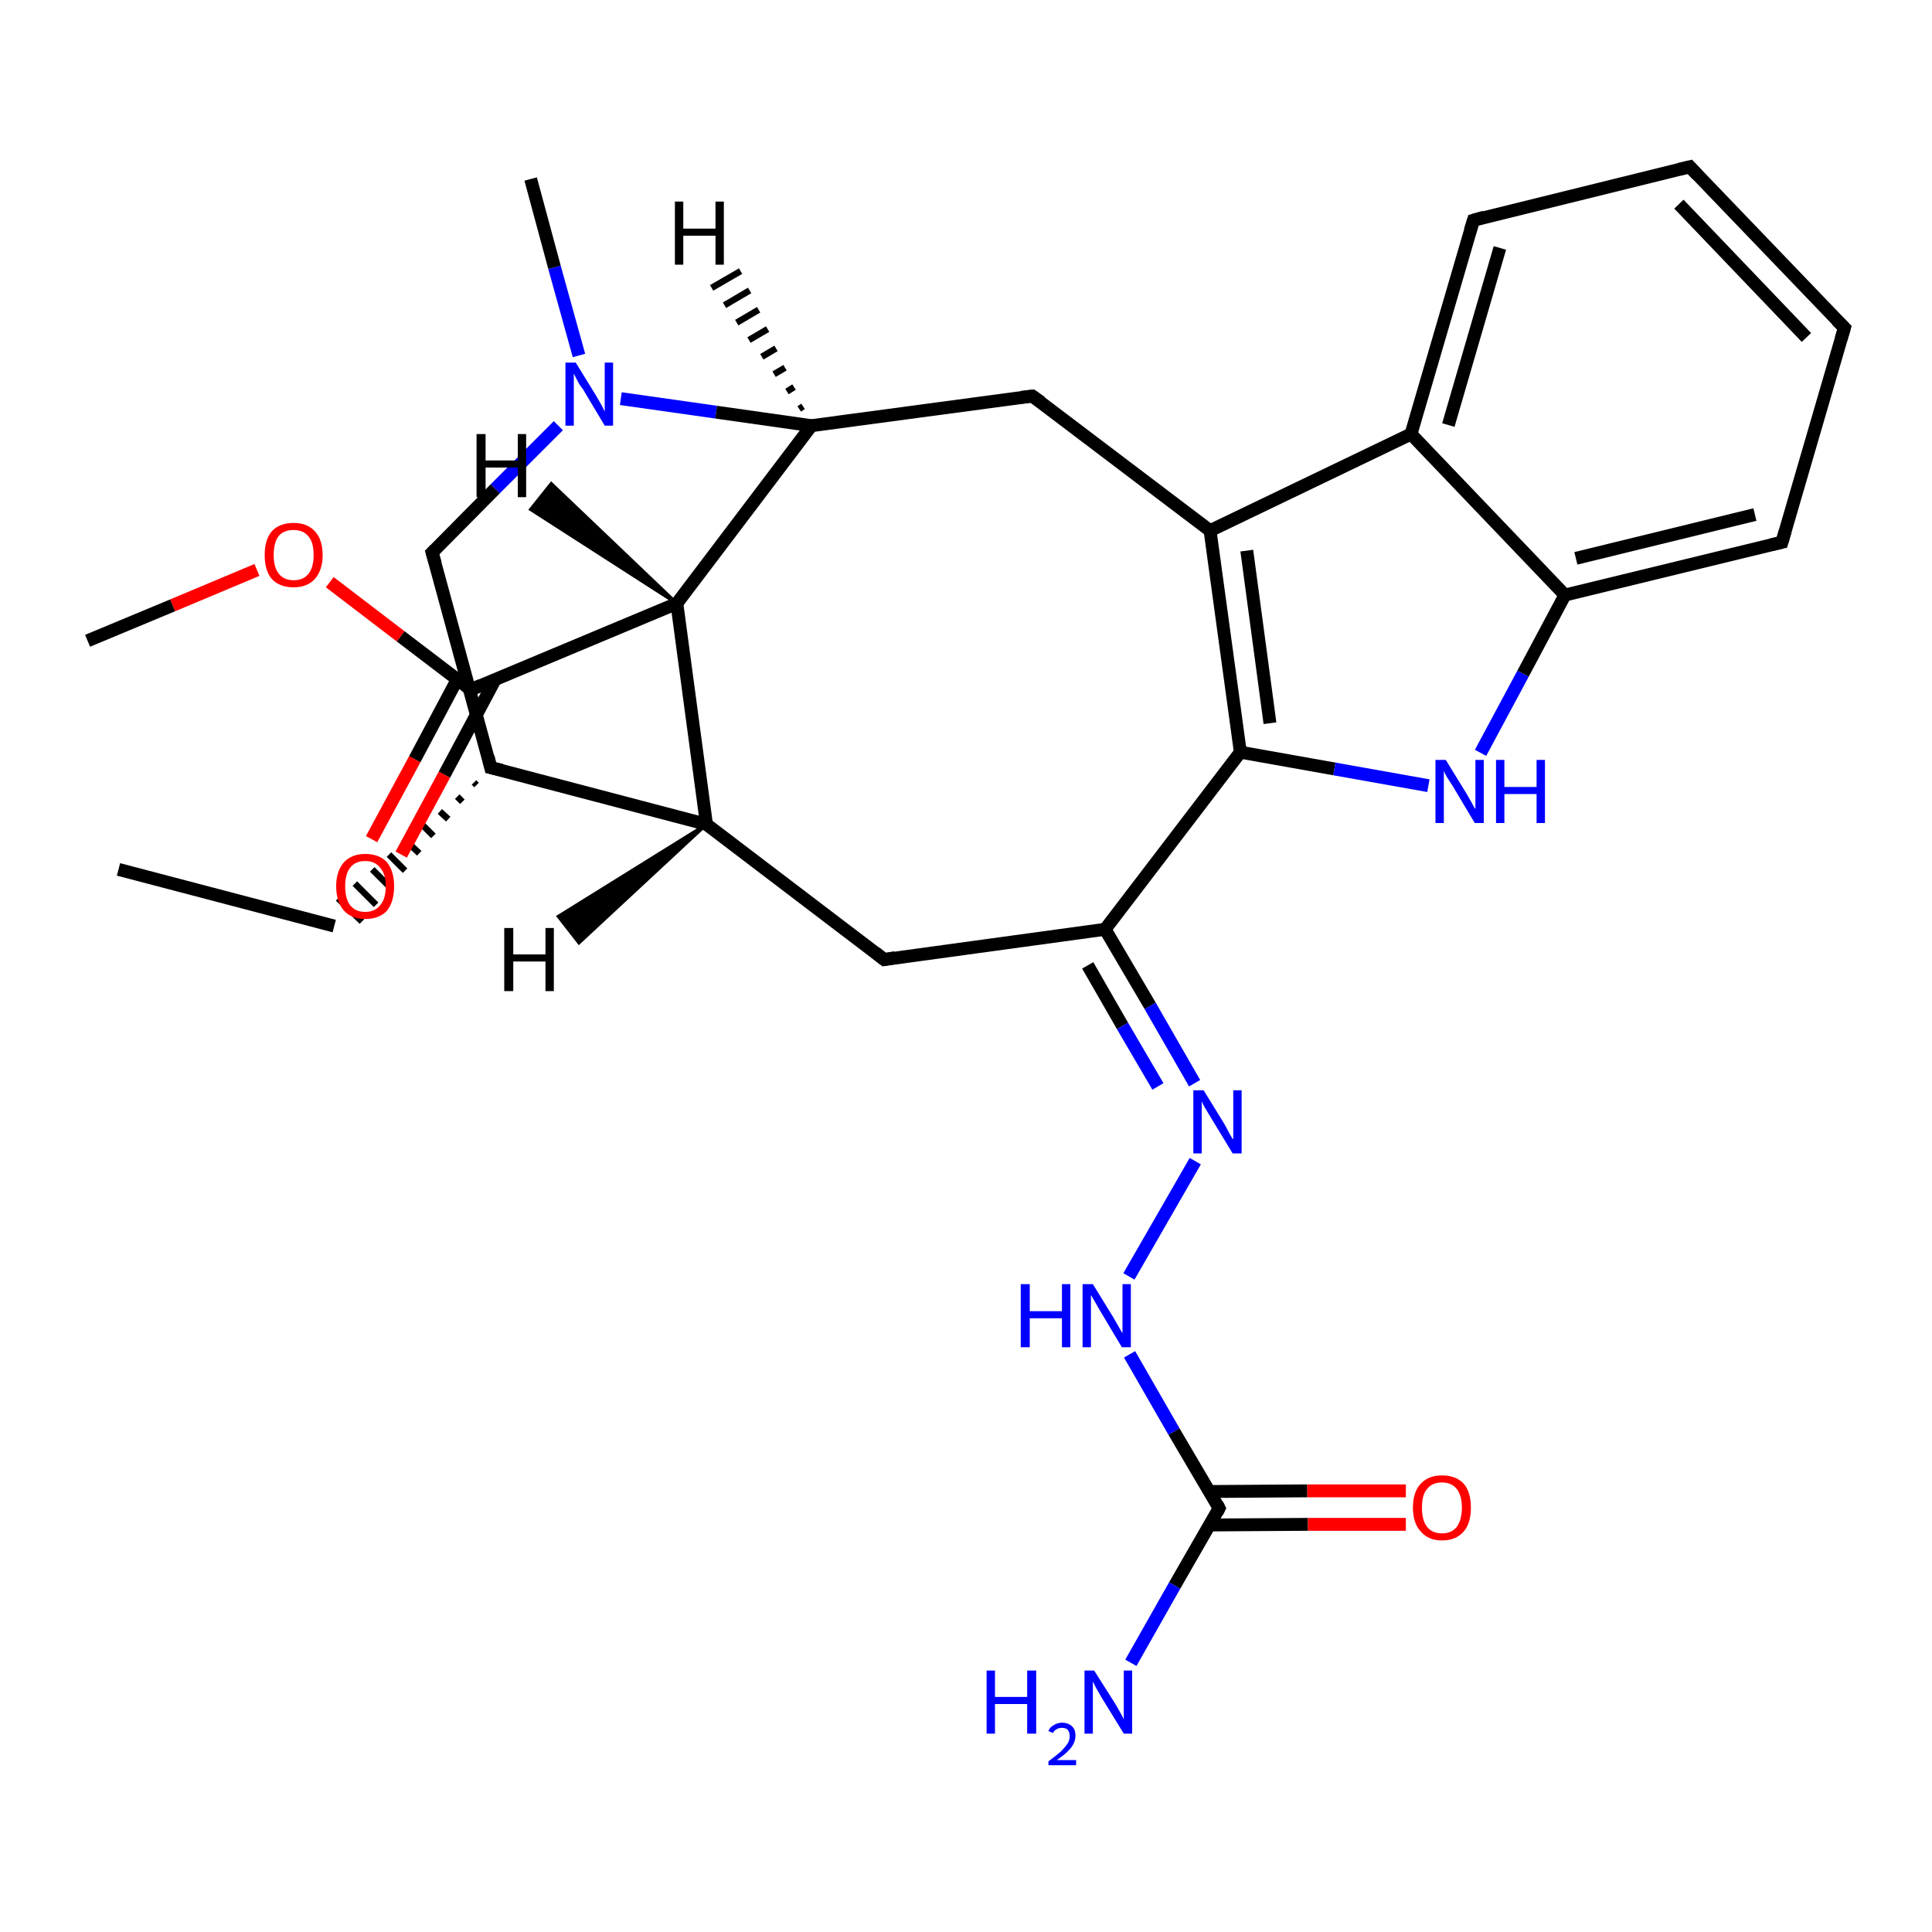 <?xml version='1.0' encoding='iso-8859-1'?>
<svg version='1.1' baseProfile='full'
              xmlns='http://www.w3.org/2000/svg'
                      xmlns:rdkit='http://www.rdkit.org/xml'
                      xmlns:xlink='http://www.w3.org/1999/xlink'
                  xml:space='preserve'
width='300px' height='300px' viewBox='0 0 300 300'>
<!-- END OF HEADER -->
<rect style='opacity:1.0;fill:#FFFFFF;stroke:none' width='300.0' height='300.0' x='0.0' y='0.0'> </rect>
<path class='bond-0 atom-0 atom-1' d='M 18.4,135.0 L 51.9,143.8' style='fill:none;fill-rule:evenodd;stroke:#000000;stroke-width:2.0px;stroke-linecap:butt;stroke-linejoin:miter;stroke-opacity:1' />
<path class='bond-1 atom-2 atom-1' d='M 73.6,121.5 L 74.0,121.9' style='fill:none;fill-rule:evenodd;stroke:#000000;stroke-width:1.0px;stroke-linecap:butt;stroke-linejoin:miter;stroke-opacity:1' />
<path class='bond-1 atom-2 atom-1' d='M 71.0,123.7 L 71.8,124.5' style='fill:none;fill-rule:evenodd;stroke:#000000;stroke-width:1.0px;stroke-linecap:butt;stroke-linejoin:miter;stroke-opacity:1' />
<path class='bond-1 atom-2 atom-1' d='M 68.3,126.0 L 69.6,127.2' style='fill:none;fill-rule:evenodd;stroke:#000000;stroke-width:1.0px;stroke-linecap:butt;stroke-linejoin:miter;stroke-opacity:1' />
<path class='bond-1 atom-2 atom-1' d='M 65.7,128.2 L 67.3,129.8' style='fill:none;fill-rule:evenodd;stroke:#000000;stroke-width:1.0px;stroke-linecap:butt;stroke-linejoin:miter;stroke-opacity:1' />
<path class='bond-1 atom-2 atom-1' d='M 63.0,130.5 L 65.1,132.5' style='fill:none;fill-rule:evenodd;stroke:#000000;stroke-width:1.0px;stroke-linecap:butt;stroke-linejoin:miter;stroke-opacity:1' />
<path class='bond-1 atom-2 atom-1' d='M 60.4,132.7 L 62.9,135.2' style='fill:none;fill-rule:evenodd;stroke:#000000;stroke-width:1.0px;stroke-linecap:butt;stroke-linejoin:miter;stroke-opacity:1' />
<path class='bond-1 atom-2 atom-1' d='M 57.8,135.0 L 60.6,137.8' style='fill:none;fill-rule:evenodd;stroke:#000000;stroke-width:1.0px;stroke-linecap:butt;stroke-linejoin:miter;stroke-opacity:1' />
<path class='bond-1 atom-2 atom-1' d='M 55.1,137.2 L 58.4,140.5' style='fill:none;fill-rule:evenodd;stroke:#000000;stroke-width:1.0px;stroke-linecap:butt;stroke-linejoin:miter;stroke-opacity:1' />
<path class='bond-1 atom-2 atom-1' d='M 52.5,139.5 L 56.2,143.1' style='fill:none;fill-rule:evenodd;stroke:#000000;stroke-width:1.0px;stroke-linecap:butt;stroke-linejoin:miter;stroke-opacity:1' />
<path class='bond-2 atom-2 atom-3' d='M 76.2,119.2 L 67.1,85.8' style='fill:none;fill-rule:evenodd;stroke:#000000;stroke-width:2.0px;stroke-linecap:butt;stroke-linejoin:miter;stroke-opacity:1' />
<path class='bond-3 atom-3 atom-4' d='M 67.1,85.8 L 76.9,75.9' style='fill:none;fill-rule:evenodd;stroke:#000000;stroke-width:2.0px;stroke-linecap:butt;stroke-linejoin:miter;stroke-opacity:1' />
<path class='bond-3 atom-3 atom-4' d='M 76.9,75.9 L 86.7,66.1' style='fill:none;fill-rule:evenodd;stroke:#0000FF;stroke-width:2.0px;stroke-linecap:butt;stroke-linejoin:miter;stroke-opacity:1' />
<path class='bond-4 atom-4 atom-5' d='M 89.9,55.2 L 86.1,41.5' style='fill:none;fill-rule:evenodd;stroke:#0000FF;stroke-width:2.0px;stroke-linecap:butt;stroke-linejoin:miter;stroke-opacity:1' />
<path class='bond-4 atom-4 atom-5' d='M 86.1,41.5 L 82.4,27.8' style='fill:none;fill-rule:evenodd;stroke:#000000;stroke-width:2.0px;stroke-linecap:butt;stroke-linejoin:miter;stroke-opacity:1' />
<path class='bond-5 atom-4 atom-6' d='M 96.4,61.9 L 111.2,64.0' style='fill:none;fill-rule:evenodd;stroke:#0000FF;stroke-width:2.0px;stroke-linecap:butt;stroke-linejoin:miter;stroke-opacity:1' />
<path class='bond-5 atom-4 atom-6' d='M 111.2,64.0 L 126.0,66.1' style='fill:none;fill-rule:evenodd;stroke:#000000;stroke-width:2.0px;stroke-linecap:butt;stroke-linejoin:miter;stroke-opacity:1' />
<path class='bond-6 atom-6 atom-7' d='M 126.0,66.1 L 160.3,61.5' style='fill:none;fill-rule:evenodd;stroke:#000000;stroke-width:2.0px;stroke-linecap:butt;stroke-linejoin:miter;stroke-opacity:1' />
<path class='bond-7 atom-7 atom-8' d='M 160.3,61.5 L 187.9,82.4' style='fill:none;fill-rule:evenodd;stroke:#000000;stroke-width:2.0px;stroke-linecap:butt;stroke-linejoin:miter;stroke-opacity:1' />
<path class='bond-8 atom-8 atom-9' d='M 187.9,82.4 L 192.6,116.8' style='fill:none;fill-rule:evenodd;stroke:#000000;stroke-width:2.0px;stroke-linecap:butt;stroke-linejoin:miter;stroke-opacity:1' />
<path class='bond-8 atom-8 atom-9' d='M 193.6,85.5 L 197.2,112.3' style='fill:none;fill-rule:evenodd;stroke:#000000;stroke-width:2.0px;stroke-linecap:butt;stroke-linejoin:miter;stroke-opacity:1' />
<path class='bond-9 atom-9 atom-10' d='M 192.6,116.8 L 207.2,119.4' style='fill:none;fill-rule:evenodd;stroke:#000000;stroke-width:2.0px;stroke-linecap:butt;stroke-linejoin:miter;stroke-opacity:1' />
<path class='bond-9 atom-9 atom-10' d='M 207.2,119.4 L 221.8,122.0' style='fill:none;fill-rule:evenodd;stroke:#0000FF;stroke-width:2.0px;stroke-linecap:butt;stroke-linejoin:miter;stroke-opacity:1' />
<path class='bond-10 atom-10 atom-11' d='M 229.9,116.9 L 236.5,104.6' style='fill:none;fill-rule:evenodd;stroke:#0000FF;stroke-width:2.0px;stroke-linecap:butt;stroke-linejoin:miter;stroke-opacity:1' />
<path class='bond-10 atom-10 atom-11' d='M 236.5,104.6 L 243.0,92.4' style='fill:none;fill-rule:evenodd;stroke:#000000;stroke-width:2.0px;stroke-linecap:butt;stroke-linejoin:miter;stroke-opacity:1' />
<path class='bond-11 atom-11 atom-12' d='M 243.0,92.4 L 276.7,84.2' style='fill:none;fill-rule:evenodd;stroke:#000000;stroke-width:2.0px;stroke-linecap:butt;stroke-linejoin:miter;stroke-opacity:1' />
<path class='bond-11 atom-11 atom-12' d='M 244.7,86.7 L 272.5,79.9' style='fill:none;fill-rule:evenodd;stroke:#000000;stroke-width:2.0px;stroke-linecap:butt;stroke-linejoin:miter;stroke-opacity:1' />
<path class='bond-12 atom-12 atom-13' d='M 276.7,84.2 L 286.4,50.9' style='fill:none;fill-rule:evenodd;stroke:#000000;stroke-width:2.0px;stroke-linecap:butt;stroke-linejoin:miter;stroke-opacity:1' />
<path class='bond-13 atom-13 atom-14' d='M 286.4,50.9 L 262.4,25.9' style='fill:none;fill-rule:evenodd;stroke:#000000;stroke-width:2.0px;stroke-linecap:butt;stroke-linejoin:miter;stroke-opacity:1' />
<path class='bond-13 atom-13 atom-14' d='M 280.5,52.4 L 260.7,31.7' style='fill:none;fill-rule:evenodd;stroke:#000000;stroke-width:2.0px;stroke-linecap:butt;stroke-linejoin:miter;stroke-opacity:1' />
<path class='bond-14 atom-14 atom-15' d='M 262.4,25.9 L 228.8,34.2' style='fill:none;fill-rule:evenodd;stroke:#000000;stroke-width:2.0px;stroke-linecap:butt;stroke-linejoin:miter;stroke-opacity:1' />
<path class='bond-15 atom-15 atom-16' d='M 228.8,34.2 L 219.1,67.4' style='fill:none;fill-rule:evenodd;stroke:#000000;stroke-width:2.0px;stroke-linecap:butt;stroke-linejoin:miter;stroke-opacity:1' />
<path class='bond-15 atom-15 atom-16' d='M 232.9,38.5 L 224.9,66.0' style='fill:none;fill-rule:evenodd;stroke:#000000;stroke-width:2.0px;stroke-linecap:butt;stroke-linejoin:miter;stroke-opacity:1' />
<path class='bond-16 atom-9 atom-17' d='M 192.6,116.8 L 171.6,144.3' style='fill:none;fill-rule:evenodd;stroke:#000000;stroke-width:2.0px;stroke-linecap:butt;stroke-linejoin:miter;stroke-opacity:1' />
<path class='bond-17 atom-17 atom-18' d='M 171.6,144.3 L 137.3,149.0' style='fill:none;fill-rule:evenodd;stroke:#000000;stroke-width:2.0px;stroke-linecap:butt;stroke-linejoin:miter;stroke-opacity:1' />
<path class='bond-18 atom-18 atom-19' d='M 137.3,149.0 L 109.7,128.0' style='fill:none;fill-rule:evenodd;stroke:#000000;stroke-width:2.0px;stroke-linecap:butt;stroke-linejoin:miter;stroke-opacity:1' />
<path class='bond-19 atom-19 atom-20' d='M 109.7,128.0 L 105.1,93.7' style='fill:none;fill-rule:evenodd;stroke:#000000;stroke-width:2.0px;stroke-linecap:butt;stroke-linejoin:miter;stroke-opacity:1' />
<path class='bond-20 atom-20 atom-21' d='M 105.1,93.7 L 73.1,107.1' style='fill:none;fill-rule:evenodd;stroke:#000000;stroke-width:2.0px;stroke-linecap:butt;stroke-linejoin:miter;stroke-opacity:1' />
<path class='bond-21 atom-21 atom-22' d='M 71.0,105.5 L 64.4,117.9' style='fill:none;fill-rule:evenodd;stroke:#000000;stroke-width:2.0px;stroke-linecap:butt;stroke-linejoin:miter;stroke-opacity:1' />
<path class='bond-21 atom-21 atom-22' d='M 64.4,117.9 L 57.7,130.3' style='fill:none;fill-rule:evenodd;stroke:#FF0000;stroke-width:2.0px;stroke-linecap:butt;stroke-linejoin:miter;stroke-opacity:1' />
<path class='bond-21 atom-21 atom-22' d='M 76.9,105.5 L 69.0,120.3' style='fill:none;fill-rule:evenodd;stroke:#000000;stroke-width:2.0px;stroke-linecap:butt;stroke-linejoin:miter;stroke-opacity:1' />
<path class='bond-21 atom-21 atom-22' d='M 69.0,120.3 L 62.3,132.7' style='fill:none;fill-rule:evenodd;stroke:#FF0000;stroke-width:2.0px;stroke-linecap:butt;stroke-linejoin:miter;stroke-opacity:1' />
<path class='bond-22 atom-21 atom-23' d='M 73.1,107.1 L 62.2,98.8' style='fill:none;fill-rule:evenodd;stroke:#000000;stroke-width:2.0px;stroke-linecap:butt;stroke-linejoin:miter;stroke-opacity:1' />
<path class='bond-22 atom-21 atom-23' d='M 62.2,98.8 L 51.2,90.4' style='fill:none;fill-rule:evenodd;stroke:#FF0000;stroke-width:2.0px;stroke-linecap:butt;stroke-linejoin:miter;stroke-opacity:1' />
<path class='bond-23 atom-23 atom-24' d='M 39.9,88.5 L 26.8,94.0' style='fill:none;fill-rule:evenodd;stroke:#FF0000;stroke-width:2.0px;stroke-linecap:butt;stroke-linejoin:miter;stroke-opacity:1' />
<path class='bond-23 atom-23 atom-24' d='M 26.8,94.0 L 13.6,99.5' style='fill:none;fill-rule:evenodd;stroke:#000000;stroke-width:2.0px;stroke-linecap:butt;stroke-linejoin:miter;stroke-opacity:1' />
<path class='bond-24 atom-17 atom-25' d='M 171.6,144.3 L 178.6,156.2' style='fill:none;fill-rule:evenodd;stroke:#000000;stroke-width:2.0px;stroke-linecap:butt;stroke-linejoin:miter;stroke-opacity:1' />
<path class='bond-24 atom-17 atom-25' d='M 178.6,156.2 L 185.5,168.2' style='fill:none;fill-rule:evenodd;stroke:#0000FF;stroke-width:2.0px;stroke-linecap:butt;stroke-linejoin:miter;stroke-opacity:1' />
<path class='bond-24 atom-17 atom-25' d='M 168.9,149.9 L 174.3,159.3' style='fill:none;fill-rule:evenodd;stroke:#000000;stroke-width:2.0px;stroke-linecap:butt;stroke-linejoin:miter;stroke-opacity:1' />
<path class='bond-24 atom-17 atom-25' d='M 174.3,159.3 L 179.8,168.7' style='fill:none;fill-rule:evenodd;stroke:#0000FF;stroke-width:2.0px;stroke-linecap:butt;stroke-linejoin:miter;stroke-opacity:1' />
<path class='bond-25 atom-25 atom-26' d='M 185.6,180.3 L 175.3,198.2' style='fill:none;fill-rule:evenodd;stroke:#0000FF;stroke-width:2.0px;stroke-linecap:butt;stroke-linejoin:miter;stroke-opacity:1' />
<path class='bond-26 atom-26 atom-27' d='M 175.4,210.3 L 182.3,222.3' style='fill:none;fill-rule:evenodd;stroke:#0000FF;stroke-width:2.0px;stroke-linecap:butt;stroke-linejoin:miter;stroke-opacity:1' />
<path class='bond-26 atom-26 atom-27' d='M 182.3,222.3 L 189.3,234.2' style='fill:none;fill-rule:evenodd;stroke:#000000;stroke-width:2.0px;stroke-linecap:butt;stroke-linejoin:miter;stroke-opacity:1' />
<path class='bond-27 atom-27 atom-28' d='M 189.3,234.2 L 182.4,246.2' style='fill:none;fill-rule:evenodd;stroke:#000000;stroke-width:2.0px;stroke-linecap:butt;stroke-linejoin:miter;stroke-opacity:1' />
<path class='bond-27 atom-27 atom-28' d='M 182.4,246.2 L 175.6,258.2' style='fill:none;fill-rule:evenodd;stroke:#0000FF;stroke-width:2.0px;stroke-linecap:butt;stroke-linejoin:miter;stroke-opacity:1' />
<path class='bond-28 atom-27 atom-29' d='M 187.8,236.8 L 203.1,236.7' style='fill:none;fill-rule:evenodd;stroke:#000000;stroke-width:2.0px;stroke-linecap:butt;stroke-linejoin:miter;stroke-opacity:1' />
<path class='bond-28 atom-27 atom-29' d='M 203.1,236.7 L 218.3,236.7' style='fill:none;fill-rule:evenodd;stroke:#FF0000;stroke-width:2.0px;stroke-linecap:butt;stroke-linejoin:miter;stroke-opacity:1' />
<path class='bond-28 atom-27 atom-29' d='M 187.8,231.6 L 203.0,231.5' style='fill:none;fill-rule:evenodd;stroke:#000000;stroke-width:2.0px;stroke-linecap:butt;stroke-linejoin:miter;stroke-opacity:1' />
<path class='bond-28 atom-27 atom-29' d='M 203.0,231.5 L 218.3,231.5' style='fill:none;fill-rule:evenodd;stroke:#FF0000;stroke-width:2.0px;stroke-linecap:butt;stroke-linejoin:miter;stroke-opacity:1' />
<path class='bond-29 atom-19 atom-2' d='M 109.7,128.0 L 76.2,119.2' style='fill:none;fill-rule:evenodd;stroke:#000000;stroke-width:2.0px;stroke-linecap:butt;stroke-linejoin:miter;stroke-opacity:1' />
<path class='bond-30 atom-20 atom-6' d='M 105.1,93.7 L 126.0,66.1' style='fill:none;fill-rule:evenodd;stroke:#000000;stroke-width:2.0px;stroke-linecap:butt;stroke-linejoin:miter;stroke-opacity:1' />
<path class='bond-31 atom-16 atom-8' d='M 219.1,67.4 L 187.9,82.4' style='fill:none;fill-rule:evenodd;stroke:#000000;stroke-width:2.0px;stroke-linecap:butt;stroke-linejoin:miter;stroke-opacity:1' />
<path class='bond-32 atom-16 atom-11' d='M 219.1,67.4 L 243.0,92.4' style='fill:none;fill-rule:evenodd;stroke:#000000;stroke-width:2.0px;stroke-linecap:butt;stroke-linejoin:miter;stroke-opacity:1' />
<path class='bond-33 atom-6 atom-30' d='M 124.1,63.5 L 124.7,63.1' style='fill:none;fill-rule:evenodd;stroke:#000000;stroke-width:1.0px;stroke-linecap:butt;stroke-linejoin:miter;stroke-opacity:1' />
<path class='bond-33 atom-6 atom-30' d='M 122.2,60.8 L 123.3,60.1' style='fill:none;fill-rule:evenodd;stroke:#000000;stroke-width:1.0px;stroke-linecap:butt;stroke-linejoin:miter;stroke-opacity:1' />
<path class='bond-33 atom-6 atom-30' d='M 120.2,58.1 L 121.9,57.1' style='fill:none;fill-rule:evenodd;stroke:#000000;stroke-width:1.0px;stroke-linecap:butt;stroke-linejoin:miter;stroke-opacity:1' />
<path class='bond-33 atom-6 atom-30' d='M 118.3,55.4 L 120.5,54.1' style='fill:none;fill-rule:evenodd;stroke:#000000;stroke-width:1.0px;stroke-linecap:butt;stroke-linejoin:miter;stroke-opacity:1' />
<path class='bond-33 atom-6 atom-30' d='M 116.3,52.8 L 119.2,51.1' style='fill:none;fill-rule:evenodd;stroke:#000000;stroke-width:1.0px;stroke-linecap:butt;stroke-linejoin:miter;stroke-opacity:1' />
<path class='bond-33 atom-6 atom-30' d='M 114.4,50.1 L 117.8,48.1' style='fill:none;fill-rule:evenodd;stroke:#000000;stroke-width:1.0px;stroke-linecap:butt;stroke-linejoin:miter;stroke-opacity:1' />
<path class='bond-33 atom-6 atom-30' d='M 112.5,47.4 L 116.4,45.1' style='fill:none;fill-rule:evenodd;stroke:#000000;stroke-width:1.0px;stroke-linecap:butt;stroke-linejoin:miter;stroke-opacity:1' />
<path class='bond-33 atom-6 atom-30' d='M 110.5,44.7 L 115.0,42.1' style='fill:none;fill-rule:evenodd;stroke:#000000;stroke-width:1.0px;stroke-linecap:butt;stroke-linejoin:miter;stroke-opacity:1' />
<path class='bond-34 atom-19 atom-31' d='M 109.7,128.0 L 89.9,146.4 L 86.7,142.3 Z' style='fill:#000000;fill-rule:evenodd;fill-opacity:1;stroke:#000000;stroke-width:0.5px;stroke-linecap:butt;stroke-linejoin:miter;stroke-opacity:1;' />
<path class='bond-35 atom-20 atom-32' d='M 105.1,93.7 L 82.4,79.1 L 85.6,75.1 Z' style='fill:#000000;fill-rule:evenodd;fill-opacity:1;stroke:#000000;stroke-width:0.5px;stroke-linecap:butt;stroke-linejoin:miter;stroke-opacity:1;' />
<path d='M 75.8,117.5 L 76.2,119.2 L 77.9,119.6' style='fill:none;stroke:#000000;stroke-width:2.0px;stroke-linecap:butt;stroke-linejoin:miter;stroke-opacity:1;' />
<path d='M 67.6,87.5 L 67.1,85.8 L 67.6,85.3' style='fill:none;stroke:#000000;stroke-width:2.0px;stroke-linecap:butt;stroke-linejoin:miter;stroke-opacity:1;' />
<path d='M 158.6,61.7 L 160.3,61.5 L 161.7,62.5' style='fill:none;stroke:#000000;stroke-width:2.0px;stroke-linecap:butt;stroke-linejoin:miter;stroke-opacity:1;' />
<path d='M 275.0,84.6 L 276.7,84.2 L 277.2,82.5' style='fill:none;stroke:#000000;stroke-width:2.0px;stroke-linecap:butt;stroke-linejoin:miter;stroke-opacity:1;' />
<path d='M 285.9,52.6 L 286.4,50.9 L 285.2,49.7' style='fill:none;stroke:#000000;stroke-width:2.0px;stroke-linecap:butt;stroke-linejoin:miter;stroke-opacity:1;' />
<path d='M 263.6,27.2 L 262.4,25.9 L 260.7,26.3' style='fill:none;stroke:#000000;stroke-width:2.0px;stroke-linecap:butt;stroke-linejoin:miter;stroke-opacity:1;' />
<path d='M 230.5,33.7 L 228.8,34.2 L 228.3,35.8' style='fill:none;stroke:#000000;stroke-width:2.0px;stroke-linecap:butt;stroke-linejoin:miter;stroke-opacity:1;' />
<path d='M 139.0,148.7 L 137.3,149.0 L 135.9,147.9' style='fill:none;stroke:#000000;stroke-width:2.0px;stroke-linecap:butt;stroke-linejoin:miter;stroke-opacity:1;' />
<path d='M 74.7,106.4 L 73.1,107.1 L 72.6,106.7' style='fill:none;stroke:#000000;stroke-width:2.0px;stroke-linecap:butt;stroke-linejoin:miter;stroke-opacity:1;' />
<path d='M 189.0,233.6 L 189.3,234.2 L 189.0,234.8' style='fill:none;stroke:#000000;stroke-width:2.0px;stroke-linecap:butt;stroke-linejoin:miter;stroke-opacity:1;' />
<path class='atom-4' d='M 89.4 56.3
L 92.6 61.5
Q 92.9 62.0, 93.4 62.9
Q 93.9 63.9, 93.9 63.9
L 93.9 56.3
L 95.2 56.3
L 95.2 66.1
L 93.9 66.1
L 90.5 60.4
Q 90.0 59.8, 89.6 59.0
Q 89.2 58.2, 89.1 58.0
L 89.1 66.1
L 87.8 66.1
L 87.8 56.3
L 89.4 56.3
' fill='#0000FF'/>
<path class='atom-10' d='M 224.5 118.0
L 227.7 123.2
Q 228.0 123.7, 228.5 124.6
Q 229.0 125.6, 229.1 125.6
L 229.1 118.0
L 230.4 118.0
L 230.4 127.8
L 229.0 127.8
L 225.6 122.1
Q 225.2 121.5, 224.7 120.7
Q 224.3 120.0, 224.2 119.7
L 224.2 127.8
L 222.9 127.8
L 222.9 118.0
L 224.5 118.0
' fill='#0000FF'/>
<path class='atom-10' d='M 232.3 118.0
L 233.6 118.0
L 233.6 122.2
L 238.6 122.2
L 238.6 118.0
L 239.9 118.0
L 239.9 127.8
L 238.6 127.8
L 238.6 123.3
L 233.6 123.3
L 233.6 127.8
L 232.3 127.8
L 232.3 118.0
' fill='#0000FF'/>
<path class='atom-22' d='M 52.2 137.6
Q 52.2 135.3, 53.4 133.9
Q 54.6 132.6, 56.7 132.6
Q 58.9 132.6, 60.1 133.9
Q 61.2 135.3, 61.2 137.6
Q 61.2 140.0, 60.1 141.4
Q 58.9 142.7, 56.7 142.7
Q 54.6 142.7, 53.4 141.4
Q 52.2 140.0, 52.2 137.6
M 56.7 141.6
Q 58.2 141.6, 59.0 140.6
Q 59.9 139.6, 59.9 137.6
Q 59.9 135.7, 59.0 134.7
Q 58.2 133.7, 56.7 133.7
Q 55.2 133.7, 54.4 134.7
Q 53.6 135.7, 53.6 137.6
Q 53.6 139.6, 54.4 140.6
Q 55.2 141.6, 56.7 141.6
' fill='#FF0000'/>
<path class='atom-23' d='M 41.1 86.2
Q 41.1 83.8, 42.2 82.5
Q 43.4 81.2, 45.6 81.2
Q 47.7 81.2, 48.9 82.5
Q 50.1 83.8, 50.1 86.2
Q 50.1 88.5, 48.9 89.9
Q 47.7 91.2, 45.6 91.2
Q 43.4 91.2, 42.2 89.9
Q 41.1 88.6, 41.1 86.2
M 45.6 90.1
Q 47.1 90.1, 47.9 89.1
Q 48.7 88.1, 48.7 86.2
Q 48.7 84.2, 47.9 83.3
Q 47.1 82.3, 45.6 82.3
Q 44.1 82.3, 43.3 83.2
Q 42.5 84.2, 42.5 86.2
Q 42.5 88.1, 43.3 89.1
Q 44.1 90.1, 45.6 90.1
' fill='#FF0000'/>
<path class='atom-25' d='M 186.9 169.3
L 190.1 174.5
Q 190.4 175.0, 190.9 176.0
Q 191.4 176.9, 191.5 176.9
L 191.5 169.3
L 192.8 169.3
L 192.8 179.1
L 191.4 179.1
L 188.0 173.5
Q 187.6 172.8, 187.1 172.0
Q 186.7 171.3, 186.6 171.0
L 186.6 179.1
L 185.3 179.1
L 185.3 169.3
L 186.9 169.3
' fill='#0000FF'/>
<path class='atom-26' d='M 158.5 199.4
L 159.9 199.4
L 159.9 203.6
L 164.9 203.6
L 164.9 199.4
L 166.2 199.4
L 166.2 209.2
L 164.9 209.2
L 164.9 204.7
L 159.9 204.7
L 159.9 209.2
L 158.5 209.2
L 158.5 199.4
' fill='#0000FF'/>
<path class='atom-26' d='M 169.7 199.4
L 172.9 204.6
Q 173.2 205.1, 173.7 206.0
Q 174.2 206.9, 174.3 207.0
L 174.3 199.4
L 175.6 199.4
L 175.6 209.2
L 174.2 209.2
L 170.8 203.5
Q 170.4 202.8, 170.0 202.1
Q 169.5 201.3, 169.4 201.1
L 169.4 209.2
L 168.1 209.2
L 168.1 199.4
L 169.7 199.4
' fill='#0000FF'/>
<path class='atom-28' d='M 153.2 259.4
L 154.5 259.4
L 154.5 263.5
L 159.5 263.5
L 159.5 259.4
L 160.9 259.4
L 160.9 269.2
L 159.5 269.2
L 159.5 264.6
L 154.5 264.6
L 154.5 269.2
L 153.2 269.2
L 153.2 259.4
' fill='#0000FF'/>
<path class='atom-28' d='M 162.8 268.8
Q 163.0 268.2, 163.6 267.9
Q 164.2 267.5, 164.9 267.5
Q 165.9 267.5, 166.5 268.1
Q 167.0 268.6, 167.0 269.5
Q 167.0 270.5, 166.3 271.4
Q 165.6 272.3, 164.1 273.3
L 167.1 273.3
L 167.1 274.1
L 162.8 274.1
L 162.8 273.5
Q 164.0 272.6, 164.7 272.0
Q 165.4 271.3, 165.8 270.7
Q 166.1 270.2, 166.1 269.6
Q 166.1 269.0, 165.8 268.6
Q 165.5 268.3, 164.9 268.3
Q 164.4 268.3, 164.1 268.5
Q 163.7 268.7, 163.5 269.1
L 162.8 268.8
' fill='#0000FF'/>
<path class='atom-28' d='M 169.9 259.4
L 173.2 264.6
Q 173.5 265.1, 174.0 266.0
Q 174.5 266.9, 174.5 267.0
L 174.5 259.4
L 175.8 259.4
L 175.8 269.2
L 174.5 269.2
L 171.0 263.5
Q 170.6 262.8, 170.2 262.1
Q 169.8 261.3, 169.7 261.1
L 169.7 269.2
L 168.4 269.2
L 168.4 259.4
L 169.9 259.4
' fill='#0000FF'/>
<path class='atom-29' d='M 219.4 234.1
Q 219.4 231.7, 220.6 230.4
Q 221.8 229.1, 223.9 229.1
Q 226.1 229.1, 227.3 230.4
Q 228.4 231.7, 228.4 234.1
Q 228.4 236.5, 227.3 237.8
Q 226.1 239.2, 223.9 239.2
Q 221.8 239.2, 220.6 237.8
Q 219.4 236.5, 219.4 234.1
M 223.9 238.1
Q 225.4 238.1, 226.2 237.1
Q 227.0 236.0, 227.0 234.1
Q 227.0 232.2, 226.2 231.2
Q 225.4 230.2, 223.9 230.2
Q 222.4 230.2, 221.6 231.2
Q 220.8 232.1, 220.8 234.1
Q 220.8 236.1, 221.6 237.1
Q 222.4 238.1, 223.9 238.1
' fill='#FF0000'/>
<path class='atom-30' d='M 104.8 31.3
L 106.1 31.3
L 106.1 35.5
L 111.1 35.5
L 111.1 31.3
L 112.4 31.3
L 112.4 41.1
L 111.1 41.1
L 111.1 36.6
L 106.1 36.6
L 106.1 41.1
L 104.8 41.1
L 104.8 31.3
' fill='#000000'/>
<path class='atom-31' d='M 78.3 144.1
L 79.7 144.1
L 79.7 148.2
L 84.7 148.2
L 84.7 144.1
L 86.0 144.1
L 86.0 153.9
L 84.7 153.9
L 84.7 149.3
L 79.7 149.3
L 79.7 153.9
L 78.3 153.9
L 78.3 144.1
' fill='#000000'/>
<path class='atom-32' d='M 74.0 67.4
L 75.4 67.4
L 75.4 71.5
L 80.4 71.5
L 80.4 67.4
L 81.7 67.4
L 81.7 77.2
L 80.4 77.2
L 80.4 72.6
L 75.4 72.6
L 75.4 77.2
L 74.0 77.2
L 74.0 67.4
' fill='#000000'/>
</svg>
